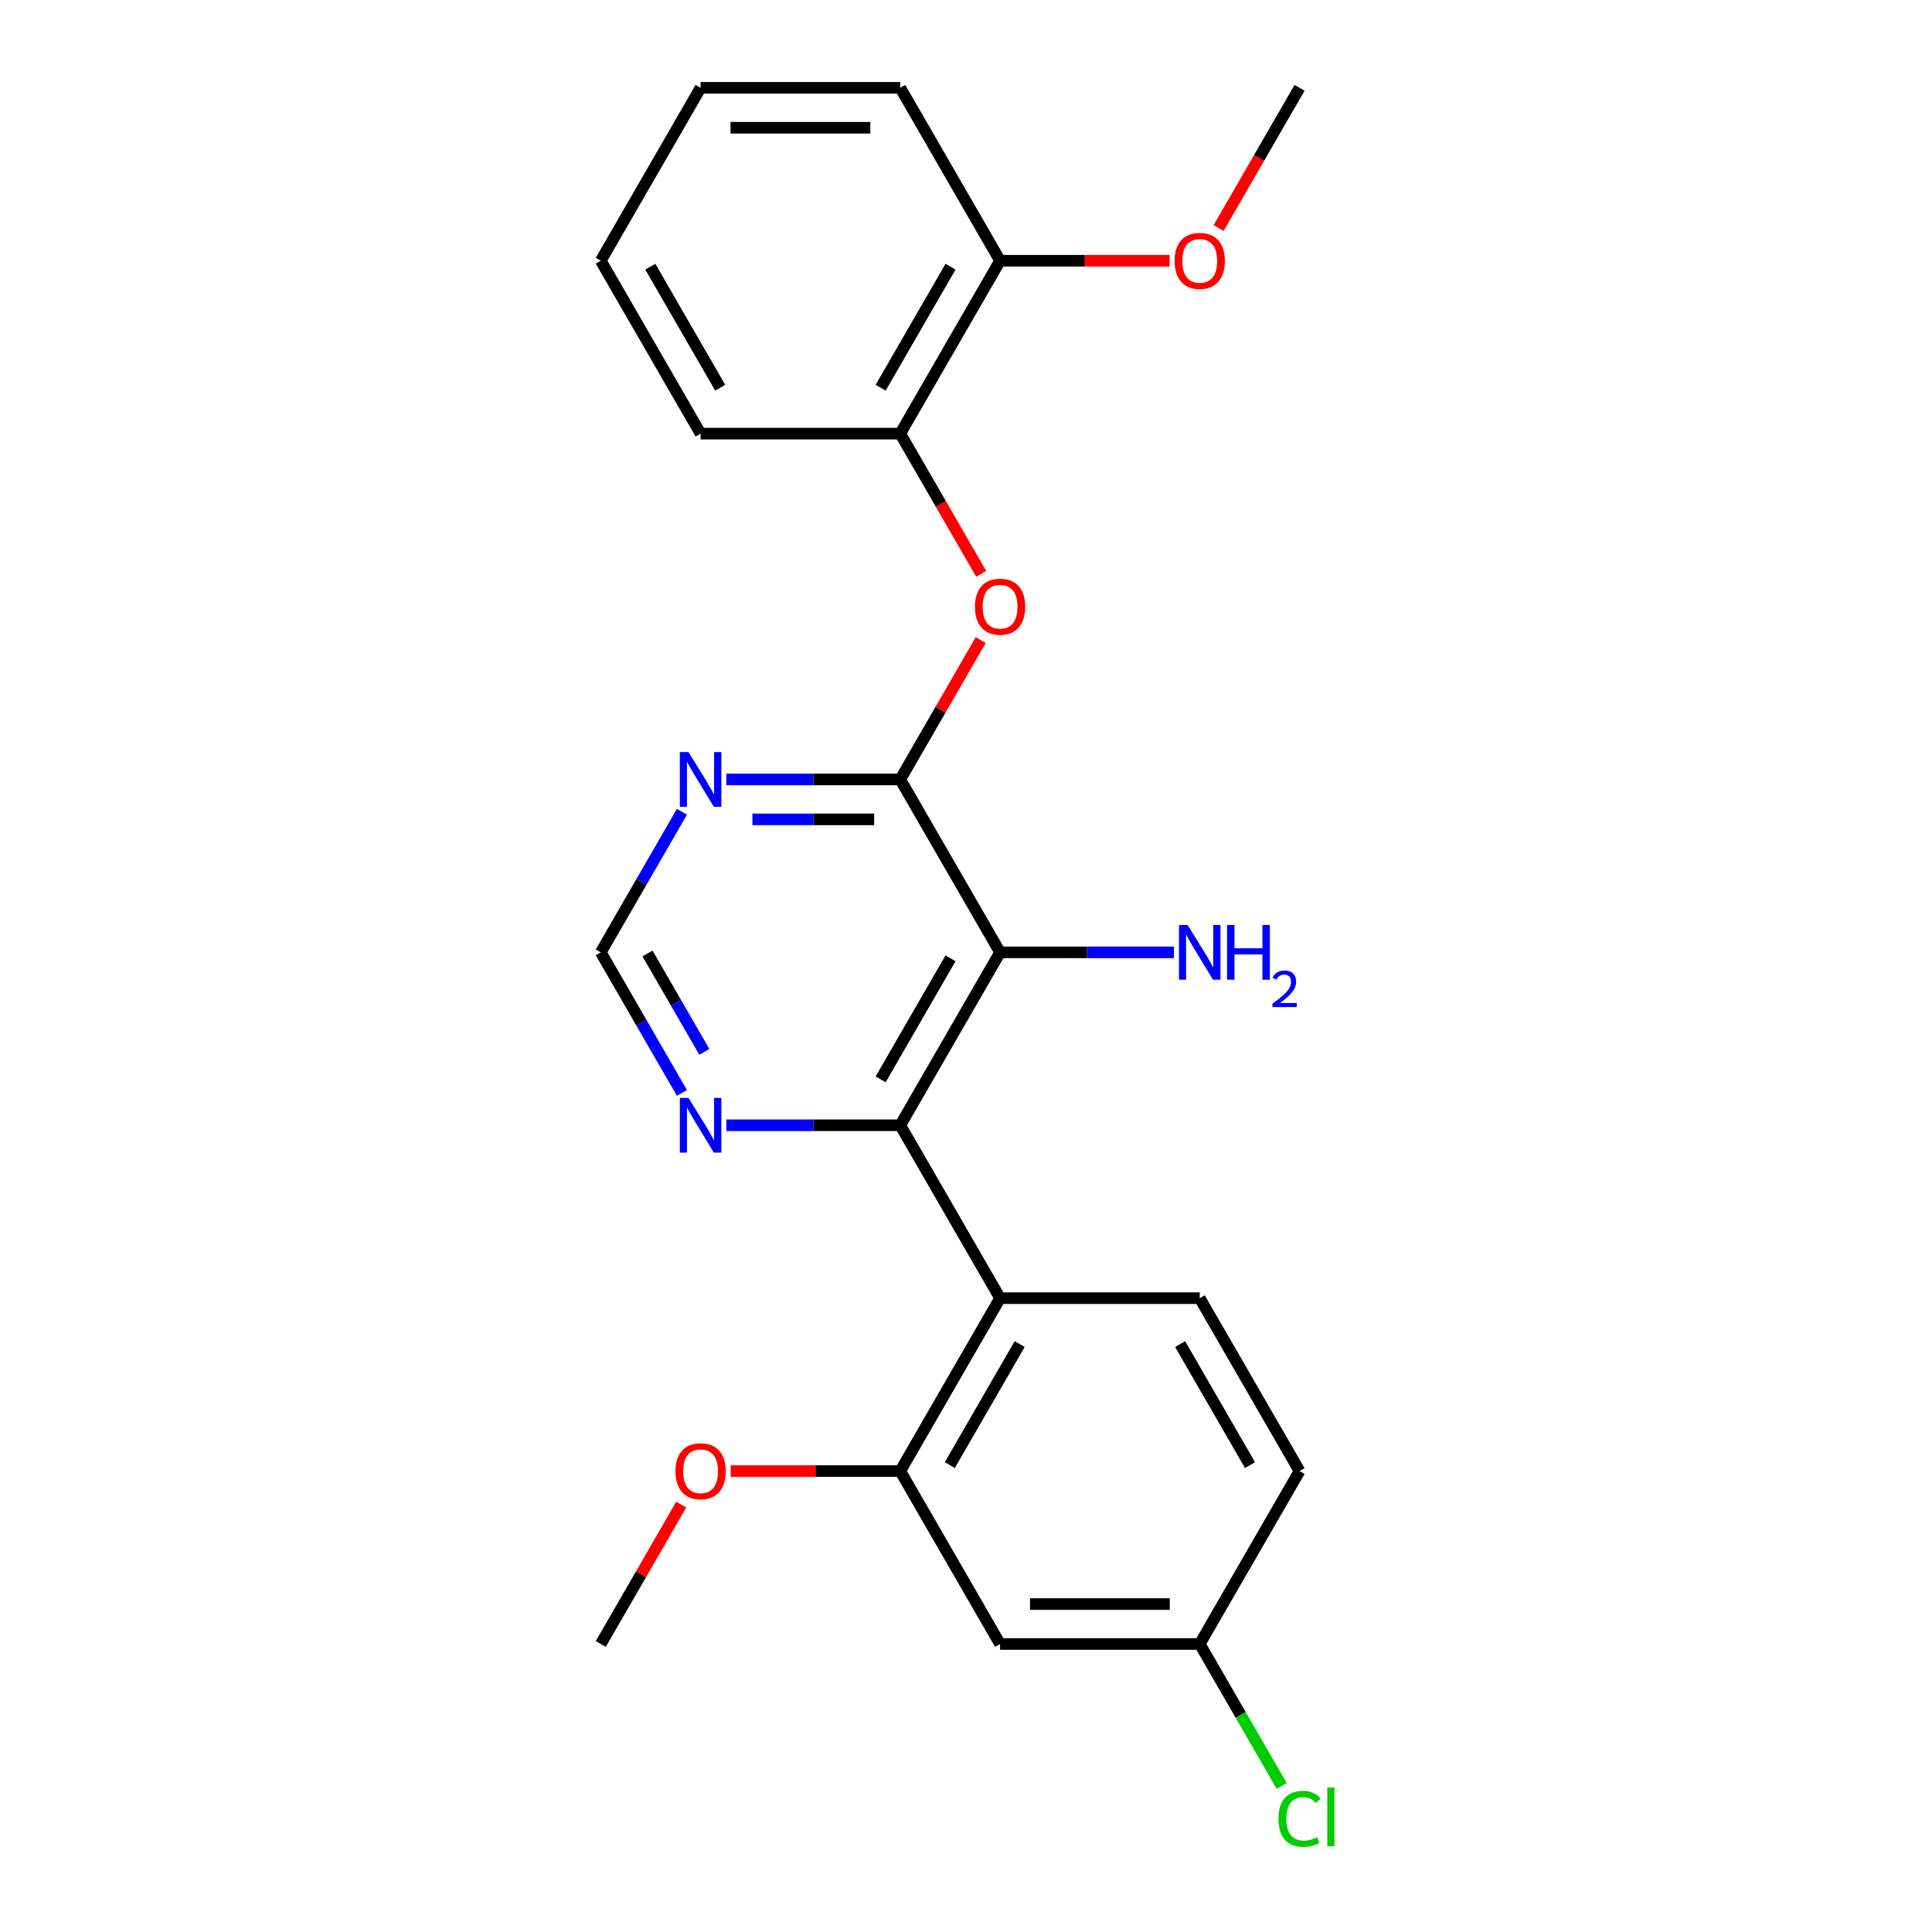 <?xml version='1.0' encoding='iso-8859-1'?>
<svg version='1.1' baseProfile='full'
              xmlns='http://www.w3.org/2000/svg'
                      xmlns:rdkit='http://www.rdkit.org/xml'
                      xmlns:xlink='http://www.w3.org/1999/xlink'
                  xml:space='preserve'
width='1000px' height='1000px' viewBox='0 0 1000 1000'>
<!-- END OF HEADER -->
<rect style='opacity:1.0;fill:#FFFFFF;stroke:none' width='1000' height='1000' x='0' y='0'> </rect>
<path class='bond-0' d='M 517.637,492.938 L 465.966,582.435' style='fill:none;fill-rule:evenodd;stroke:#000000;stroke-width:6px;stroke-linecap:butt;stroke-linejoin:miter;stroke-opacity:1' />
<path class='bond-0' d='M 491.987,496.028 L 455.818,558.676' style='fill:none;fill-rule:evenodd;stroke:#000000;stroke-width:6px;stroke-linecap:butt;stroke-linejoin:miter;stroke-opacity:1' />
<path class='bond-1' d='M 517.637,492.938 L 465.966,403.441' style='fill:none;fill-rule:evenodd;stroke:#000000;stroke-width:6px;stroke-linecap:butt;stroke-linejoin:miter;stroke-opacity:1' />
<path class='bond-11' d='M 517.637,492.938 L 562.647,492.938' style='fill:none;fill-rule:evenodd;stroke:#000000;stroke-width:6px;stroke-linecap:butt;stroke-linejoin:miter;stroke-opacity:1' />
<path class='bond-11' d='M 562.647,492.938 L 607.656,492.938' style='fill:none;fill-rule:evenodd;stroke:#0000FF;stroke-width:6px;stroke-linecap:butt;stroke-linejoin:miter;stroke-opacity:1' />
<path class='bond-2' d='M 465.966,582.435 L 517.637,671.931' style='fill:none;fill-rule:evenodd;stroke:#000000;stroke-width:6px;stroke-linecap:butt;stroke-linejoin:miter;stroke-opacity:1' />
<path class='bond-6' d='M 465.966,582.435 L 420.957,582.435' style='fill:none;fill-rule:evenodd;stroke:#000000;stroke-width:6px;stroke-linecap:butt;stroke-linejoin:miter;stroke-opacity:1' />
<path class='bond-6' d='M 420.957,582.435 L 375.948,582.435' style='fill:none;fill-rule:evenodd;stroke:#0000FF;stroke-width:6px;stroke-linecap:butt;stroke-linejoin:miter;stroke-opacity:1' />
<path class='bond-4' d='M 465.966,403.441 L 420.957,403.441' style='fill:none;fill-rule:evenodd;stroke:#000000;stroke-width:6px;stroke-linecap:butt;stroke-linejoin:miter;stroke-opacity:1' />
<path class='bond-4' d='M 420.957,403.441 L 375.948,403.441' style='fill:none;fill-rule:evenodd;stroke:#0000FF;stroke-width:6px;stroke-linecap:butt;stroke-linejoin:miter;stroke-opacity:1' />
<path class='bond-4' d='M 452.464,424.11 L 420.957,424.11' style='fill:none;fill-rule:evenodd;stroke:#000000;stroke-width:6px;stroke-linecap:butt;stroke-linejoin:miter;stroke-opacity:1' />
<path class='bond-4' d='M 420.957,424.11 L 389.451,424.11' style='fill:none;fill-rule:evenodd;stroke:#0000FF;stroke-width:6px;stroke-linecap:butt;stroke-linejoin:miter;stroke-opacity:1' />
<path class='bond-5' d='M 465.966,403.441 L 486.795,367.365' style='fill:none;fill-rule:evenodd;stroke:#000000;stroke-width:6px;stroke-linecap:butt;stroke-linejoin:miter;stroke-opacity:1' />
<path class='bond-5' d='M 486.795,367.365 L 507.624,331.288' style='fill:none;fill-rule:evenodd;stroke:#FF0000;stroke-width:6px;stroke-linecap:butt;stroke-linejoin:miter;stroke-opacity:1' />
<path class='bond-3' d='M 517.637,671.931 L 465.966,761.428' style='fill:none;fill-rule:evenodd;stroke:#000000;stroke-width:6px;stroke-linecap:butt;stroke-linejoin:miter;stroke-opacity:1' />
<path class='bond-3' d='M 527.786,695.69 L 491.616,758.338' style='fill:none;fill-rule:evenodd;stroke:#000000;stroke-width:6px;stroke-linecap:butt;stroke-linejoin:miter;stroke-opacity:1' />
<path class='bond-7' d='M 517.637,671.931 L 620.979,671.931' style='fill:none;fill-rule:evenodd;stroke:#000000;stroke-width:6px;stroke-linecap:butt;stroke-linejoin:miter;stroke-opacity:1' />
<path class='bond-8' d='M 465.966,761.428 L 517.637,850.925' style='fill:none;fill-rule:evenodd;stroke:#000000;stroke-width:6px;stroke-linecap:butt;stroke-linejoin:miter;stroke-opacity:1' />
<path class='bond-15' d='M 465.966,761.428 L 422.087,761.428' style='fill:none;fill-rule:evenodd;stroke:#000000;stroke-width:6px;stroke-linecap:butt;stroke-linejoin:miter;stroke-opacity:1' />
<path class='bond-15' d='M 422.087,761.428 L 378.208,761.428' style='fill:none;fill-rule:evenodd;stroke:#FF0000;stroke-width:6px;stroke-linecap:butt;stroke-linejoin:miter;stroke-opacity:1' />
<path class='bond-24' d='M 352.958,420.185 L 331.956,456.561' style='fill:none;fill-rule:evenodd;stroke:#0000FF;stroke-width:6px;stroke-linecap:butt;stroke-linejoin:miter;stroke-opacity:1' />
<path class='bond-24' d='M 331.956,456.561 L 310.954,492.938' style='fill:none;fill-rule:evenodd;stroke:#000000;stroke-width:6px;stroke-linecap:butt;stroke-linejoin:miter;stroke-opacity:1' />
<path class='bond-9' d='M 507.878,297.041 L 486.922,260.745' style='fill:none;fill-rule:evenodd;stroke:#FF0000;stroke-width:6px;stroke-linecap:butt;stroke-linejoin:miter;stroke-opacity:1' />
<path class='bond-9' d='M 486.922,260.745 L 465.966,224.448' style='fill:none;fill-rule:evenodd;stroke:#000000;stroke-width:6px;stroke-linecap:butt;stroke-linejoin:miter;stroke-opacity:1' />
<path class='bond-10' d='M 352.958,565.691 L 331.956,529.315' style='fill:none;fill-rule:evenodd;stroke:#0000FF;stroke-width:6px;stroke-linecap:butt;stroke-linejoin:miter;stroke-opacity:1' />
<path class='bond-10' d='M 331.956,529.315 L 310.954,492.938' style='fill:none;fill-rule:evenodd;stroke:#000000;stroke-width:6px;stroke-linecap:butt;stroke-linejoin:miter;stroke-opacity:1' />
<path class='bond-10' d='M 364.556,544.444 L 349.855,518.98' style='fill:none;fill-rule:evenodd;stroke:#0000FF;stroke-width:6px;stroke-linecap:butt;stroke-linejoin:miter;stroke-opacity:1' />
<path class='bond-10' d='M 349.855,518.98 L 335.154,493.517' style='fill:none;fill-rule:evenodd;stroke:#000000;stroke-width:6px;stroke-linecap:butt;stroke-linejoin:miter;stroke-opacity:1' />
<path class='bond-14' d='M 620.979,671.931 L 672.65,761.428' style='fill:none;fill-rule:evenodd;stroke:#000000;stroke-width:6px;stroke-linecap:butt;stroke-linejoin:miter;stroke-opacity:1' />
<path class='bond-14' d='M 610.831,695.69 L 647,758.338' style='fill:none;fill-rule:evenodd;stroke:#000000;stroke-width:6px;stroke-linecap:butt;stroke-linejoin:miter;stroke-opacity:1' />
<path class='bond-13' d='M 517.637,850.925 L 620.979,850.925' style='fill:none;fill-rule:evenodd;stroke:#000000;stroke-width:6px;stroke-linecap:butt;stroke-linejoin:miter;stroke-opacity:1' />
<path class='bond-13' d='M 533.139,830.256 L 605.478,830.256' style='fill:none;fill-rule:evenodd;stroke:#000000;stroke-width:6px;stroke-linecap:butt;stroke-linejoin:miter;stroke-opacity:1' />
<path class='bond-12' d='M 465.966,224.448 L 517.637,134.951' style='fill:none;fill-rule:evenodd;stroke:#000000;stroke-width:6px;stroke-linecap:butt;stroke-linejoin:miter;stroke-opacity:1' />
<path class='bond-12' d='M 455.818,200.689 L 491.987,138.042' style='fill:none;fill-rule:evenodd;stroke:#000000;stroke-width:6px;stroke-linecap:butt;stroke-linejoin:miter;stroke-opacity:1' />
<path class='bond-18' d='M 465.966,224.448 L 362.625,224.448' style='fill:none;fill-rule:evenodd;stroke:#000000;stroke-width:6px;stroke-linecap:butt;stroke-linejoin:miter;stroke-opacity:1' />
<path class='bond-17' d='M 517.637,134.951 L 561.517,134.951' style='fill:none;fill-rule:evenodd;stroke:#000000;stroke-width:6px;stroke-linecap:butt;stroke-linejoin:miter;stroke-opacity:1' />
<path class='bond-17' d='M 561.517,134.951 L 605.396,134.951' style='fill:none;fill-rule:evenodd;stroke:#FF0000;stroke-width:6px;stroke-linecap:butt;stroke-linejoin:miter;stroke-opacity:1' />
<path class='bond-19' d='M 517.637,134.951 L 465.966,45.455' style='fill:none;fill-rule:evenodd;stroke:#000000;stroke-width:6px;stroke-linecap:butt;stroke-linejoin:miter;stroke-opacity:1' />
<path class='bond-16' d='M 620.979,850.925 L 642.183,887.651' style='fill:none;fill-rule:evenodd;stroke:#000000;stroke-width:6px;stroke-linecap:butt;stroke-linejoin:miter;stroke-opacity:1' />
<path class='bond-16' d='M 642.183,887.651 L 663.388,924.378' style='fill:none;fill-rule:evenodd;stroke:#00CC00;stroke-width:6px;stroke-linecap:butt;stroke-linejoin:miter;stroke-opacity:1' />
<path class='bond-25' d='M 620.979,850.925 L 672.65,761.428' style='fill:none;fill-rule:evenodd;stroke:#000000;stroke-width:6px;stroke-linecap:butt;stroke-linejoin:miter;stroke-opacity:1' />
<path class='bond-20' d='M 352.611,778.772 L 331.782,814.848' style='fill:none;fill-rule:evenodd;stroke:#FF0000;stroke-width:6px;stroke-linecap:butt;stroke-linejoin:miter;stroke-opacity:1' />
<path class='bond-20' d='M 331.782,814.848 L 310.954,850.925' style='fill:none;fill-rule:evenodd;stroke:#000000;stroke-width:6px;stroke-linecap:butt;stroke-linejoin:miter;stroke-opacity:1' />
<path class='bond-21' d='M 630.739,118.048 L 651.694,81.751' style='fill:none;fill-rule:evenodd;stroke:#FF0000;stroke-width:6px;stroke-linecap:butt;stroke-linejoin:miter;stroke-opacity:1' />
<path class='bond-21' d='M 651.694,81.751 L 672.65,45.455' style='fill:none;fill-rule:evenodd;stroke:#000000;stroke-width:6px;stroke-linecap:butt;stroke-linejoin:miter;stroke-opacity:1' />
<path class='bond-22' d='M 362.625,224.448 L 310.954,134.951' style='fill:none;fill-rule:evenodd;stroke:#000000;stroke-width:6px;stroke-linecap:butt;stroke-linejoin:miter;stroke-opacity:1' />
<path class='bond-22' d='M 372.773,200.689 L 336.604,138.042' style='fill:none;fill-rule:evenodd;stroke:#000000;stroke-width:6px;stroke-linecap:butt;stroke-linejoin:miter;stroke-opacity:1' />
<path class='bond-23' d='M 465.966,45.455 L 362.625,45.455' style='fill:none;fill-rule:evenodd;stroke:#000000;stroke-width:6px;stroke-linecap:butt;stroke-linejoin:miter;stroke-opacity:1' />
<path class='bond-23' d='M 450.465,66.123 L 378.126,66.123' style='fill:none;fill-rule:evenodd;stroke:#000000;stroke-width:6px;stroke-linecap:butt;stroke-linejoin:miter;stroke-opacity:1' />
<path class='bond-26' d='M 310.954,134.951 L 362.625,45.455' style='fill:none;fill-rule:evenodd;stroke:#000000;stroke-width:6px;stroke-linecap:butt;stroke-linejoin:miter;stroke-opacity:1' />
<path  class='atom-5' d='M 356.365 389.281
L 365.645 404.281
Q 366.565 405.761, 368.045 408.441
Q 369.525 411.121, 369.605 411.281
L 369.605 389.281
L 373.365 389.281
L 373.365 417.601
L 369.485 417.601
L 359.525 401.201
Q 358.365 399.281, 357.125 397.081
Q 355.925 394.881, 355.565 394.201
L 355.565 417.601
L 351.885 417.601
L 351.885 389.281
L 356.365 389.281
' fill='#0000FF'/>
<path  class='atom-6' d='M 504.637 314.025
Q 504.637 307.225, 507.997 303.425
Q 511.357 299.625, 517.637 299.625
Q 523.917 299.625, 527.277 303.425
Q 530.637 307.225, 530.637 314.025
Q 530.637 320.905, 527.237 324.825
Q 523.837 328.705, 517.637 328.705
Q 511.397 328.705, 507.997 324.825
Q 504.637 320.945, 504.637 314.025
M 517.637 325.505
Q 521.957 325.505, 524.277 322.625
Q 526.637 319.705, 526.637 314.025
Q 526.637 308.465, 524.277 305.665
Q 521.957 302.825, 517.637 302.825
Q 513.317 302.825, 510.957 305.625
Q 508.637 308.425, 508.637 314.025
Q 508.637 319.745, 510.957 322.625
Q 513.317 325.505, 517.637 325.505
' fill='#FF0000'/>
<path  class='atom-7' d='M 356.365 568.275
L 365.645 583.275
Q 366.565 584.755, 368.045 587.435
Q 369.525 590.115, 369.605 590.275
L 369.605 568.275
L 373.365 568.275
L 373.365 596.595
L 369.485 596.595
L 359.525 580.195
Q 358.365 578.275, 357.125 576.075
Q 355.925 573.875, 355.565 573.195
L 355.565 596.595
L 351.885 596.595
L 351.885 568.275
L 356.365 568.275
' fill='#0000FF'/>
<path  class='atom-12' d='M 614.719 478.778
L 623.999 493.778
Q 624.919 495.258, 626.399 497.938
Q 627.879 500.618, 627.959 500.778
L 627.959 478.778
L 631.719 478.778
L 631.719 507.098
L 627.839 507.098
L 617.879 490.698
Q 616.719 488.778, 615.479 486.578
Q 614.279 484.378, 613.919 483.698
L 613.919 507.098
L 610.239 507.098
L 610.239 478.778
L 614.719 478.778
' fill='#0000FF'/>
<path  class='atom-12' d='M 635.119 478.778
L 638.959 478.778
L 638.959 490.818
L 653.439 490.818
L 653.439 478.778
L 657.279 478.778
L 657.279 507.098
L 653.439 507.098
L 653.439 494.018
L 638.959 494.018
L 638.959 507.098
L 635.119 507.098
L 635.119 478.778
' fill='#0000FF'/>
<path  class='atom-12' d='M 658.652 506.104
Q 659.339 504.336, 660.975 503.359
Q 662.612 502.356, 664.883 502.356
Q 667.707 502.356, 669.291 503.887
Q 670.875 505.418, 670.875 508.137
Q 670.875 510.909, 668.816 513.496
Q 666.783 516.084, 662.559 519.146
L 671.192 519.146
L 671.192 521.258
L 658.599 521.258
L 658.599 519.489
Q 662.084 517.008, 664.143 515.16
Q 666.229 513.312, 667.232 511.648
Q 668.235 509.985, 668.235 508.269
Q 668.235 506.474, 667.338 505.471
Q 666.44 504.468, 664.883 504.468
Q 663.378 504.468, 662.375 505.075
Q 661.371 505.682, 660.659 507.028
L 658.652 506.104
' fill='#0000FF'/>
<path  class='atom-16' d='M 349.625 761.508
Q 349.625 754.708, 352.985 750.908
Q 356.345 747.108, 362.625 747.108
Q 368.905 747.108, 372.265 750.908
Q 375.625 754.708, 375.625 761.508
Q 375.625 768.388, 372.225 772.308
Q 368.825 776.188, 362.625 776.188
Q 356.385 776.188, 352.985 772.308
Q 349.625 768.428, 349.625 761.508
M 362.625 772.988
Q 366.945 772.988, 369.265 770.108
Q 371.625 767.188, 371.625 761.508
Q 371.625 755.948, 369.265 753.148
Q 366.945 750.308, 362.625 750.308
Q 358.305 750.308, 355.945 753.108
Q 353.625 755.908, 353.625 761.508
Q 353.625 767.228, 355.945 770.108
Q 358.305 772.988, 362.625 772.988
' fill='#FF0000'/>
<path  class='atom-17' d='M 661.73 941.402
Q 661.73 934.362, 665.01 930.682
Q 668.33 926.962, 674.61 926.962
Q 680.45 926.962, 683.57 931.082
L 680.93 933.242
Q 678.65 930.242, 674.61 930.242
Q 670.33 930.242, 668.05 933.122
Q 665.81 935.962, 665.81 941.402
Q 665.81 947.002, 668.13 949.882
Q 670.49 952.762, 675.05 952.762
Q 678.17 952.762, 681.81 950.882
L 682.93 953.882
Q 681.45 954.842, 679.21 955.402
Q 676.97 955.962, 674.49 955.962
Q 668.33 955.962, 665.01 952.202
Q 661.73 948.442, 661.73 941.402
' fill='#00CC00'/>
<path  class='atom-17' d='M 687.01 925.242
L 690.69 925.242
L 690.69 955.602
L 687.01 955.602
L 687.01 925.242
' fill='#00CC00'/>
<path  class='atom-18' d='M 607.979 135.031
Q 607.979 128.231, 611.339 124.431
Q 614.699 120.631, 620.979 120.631
Q 627.259 120.631, 630.619 124.431
Q 633.979 128.231, 633.979 135.031
Q 633.979 141.911, 630.579 145.831
Q 627.179 149.711, 620.979 149.711
Q 614.739 149.711, 611.339 145.831
Q 607.979 141.951, 607.979 135.031
M 620.979 146.511
Q 625.299 146.511, 627.619 143.631
Q 629.979 140.711, 629.979 135.031
Q 629.979 129.471, 627.619 126.671
Q 625.299 123.831, 620.979 123.831
Q 616.659 123.831, 614.299 126.631
Q 611.979 129.431, 611.979 135.031
Q 611.979 140.751, 614.299 143.631
Q 616.659 146.511, 620.979 146.511
' fill='#FF0000'/>
</svg>
